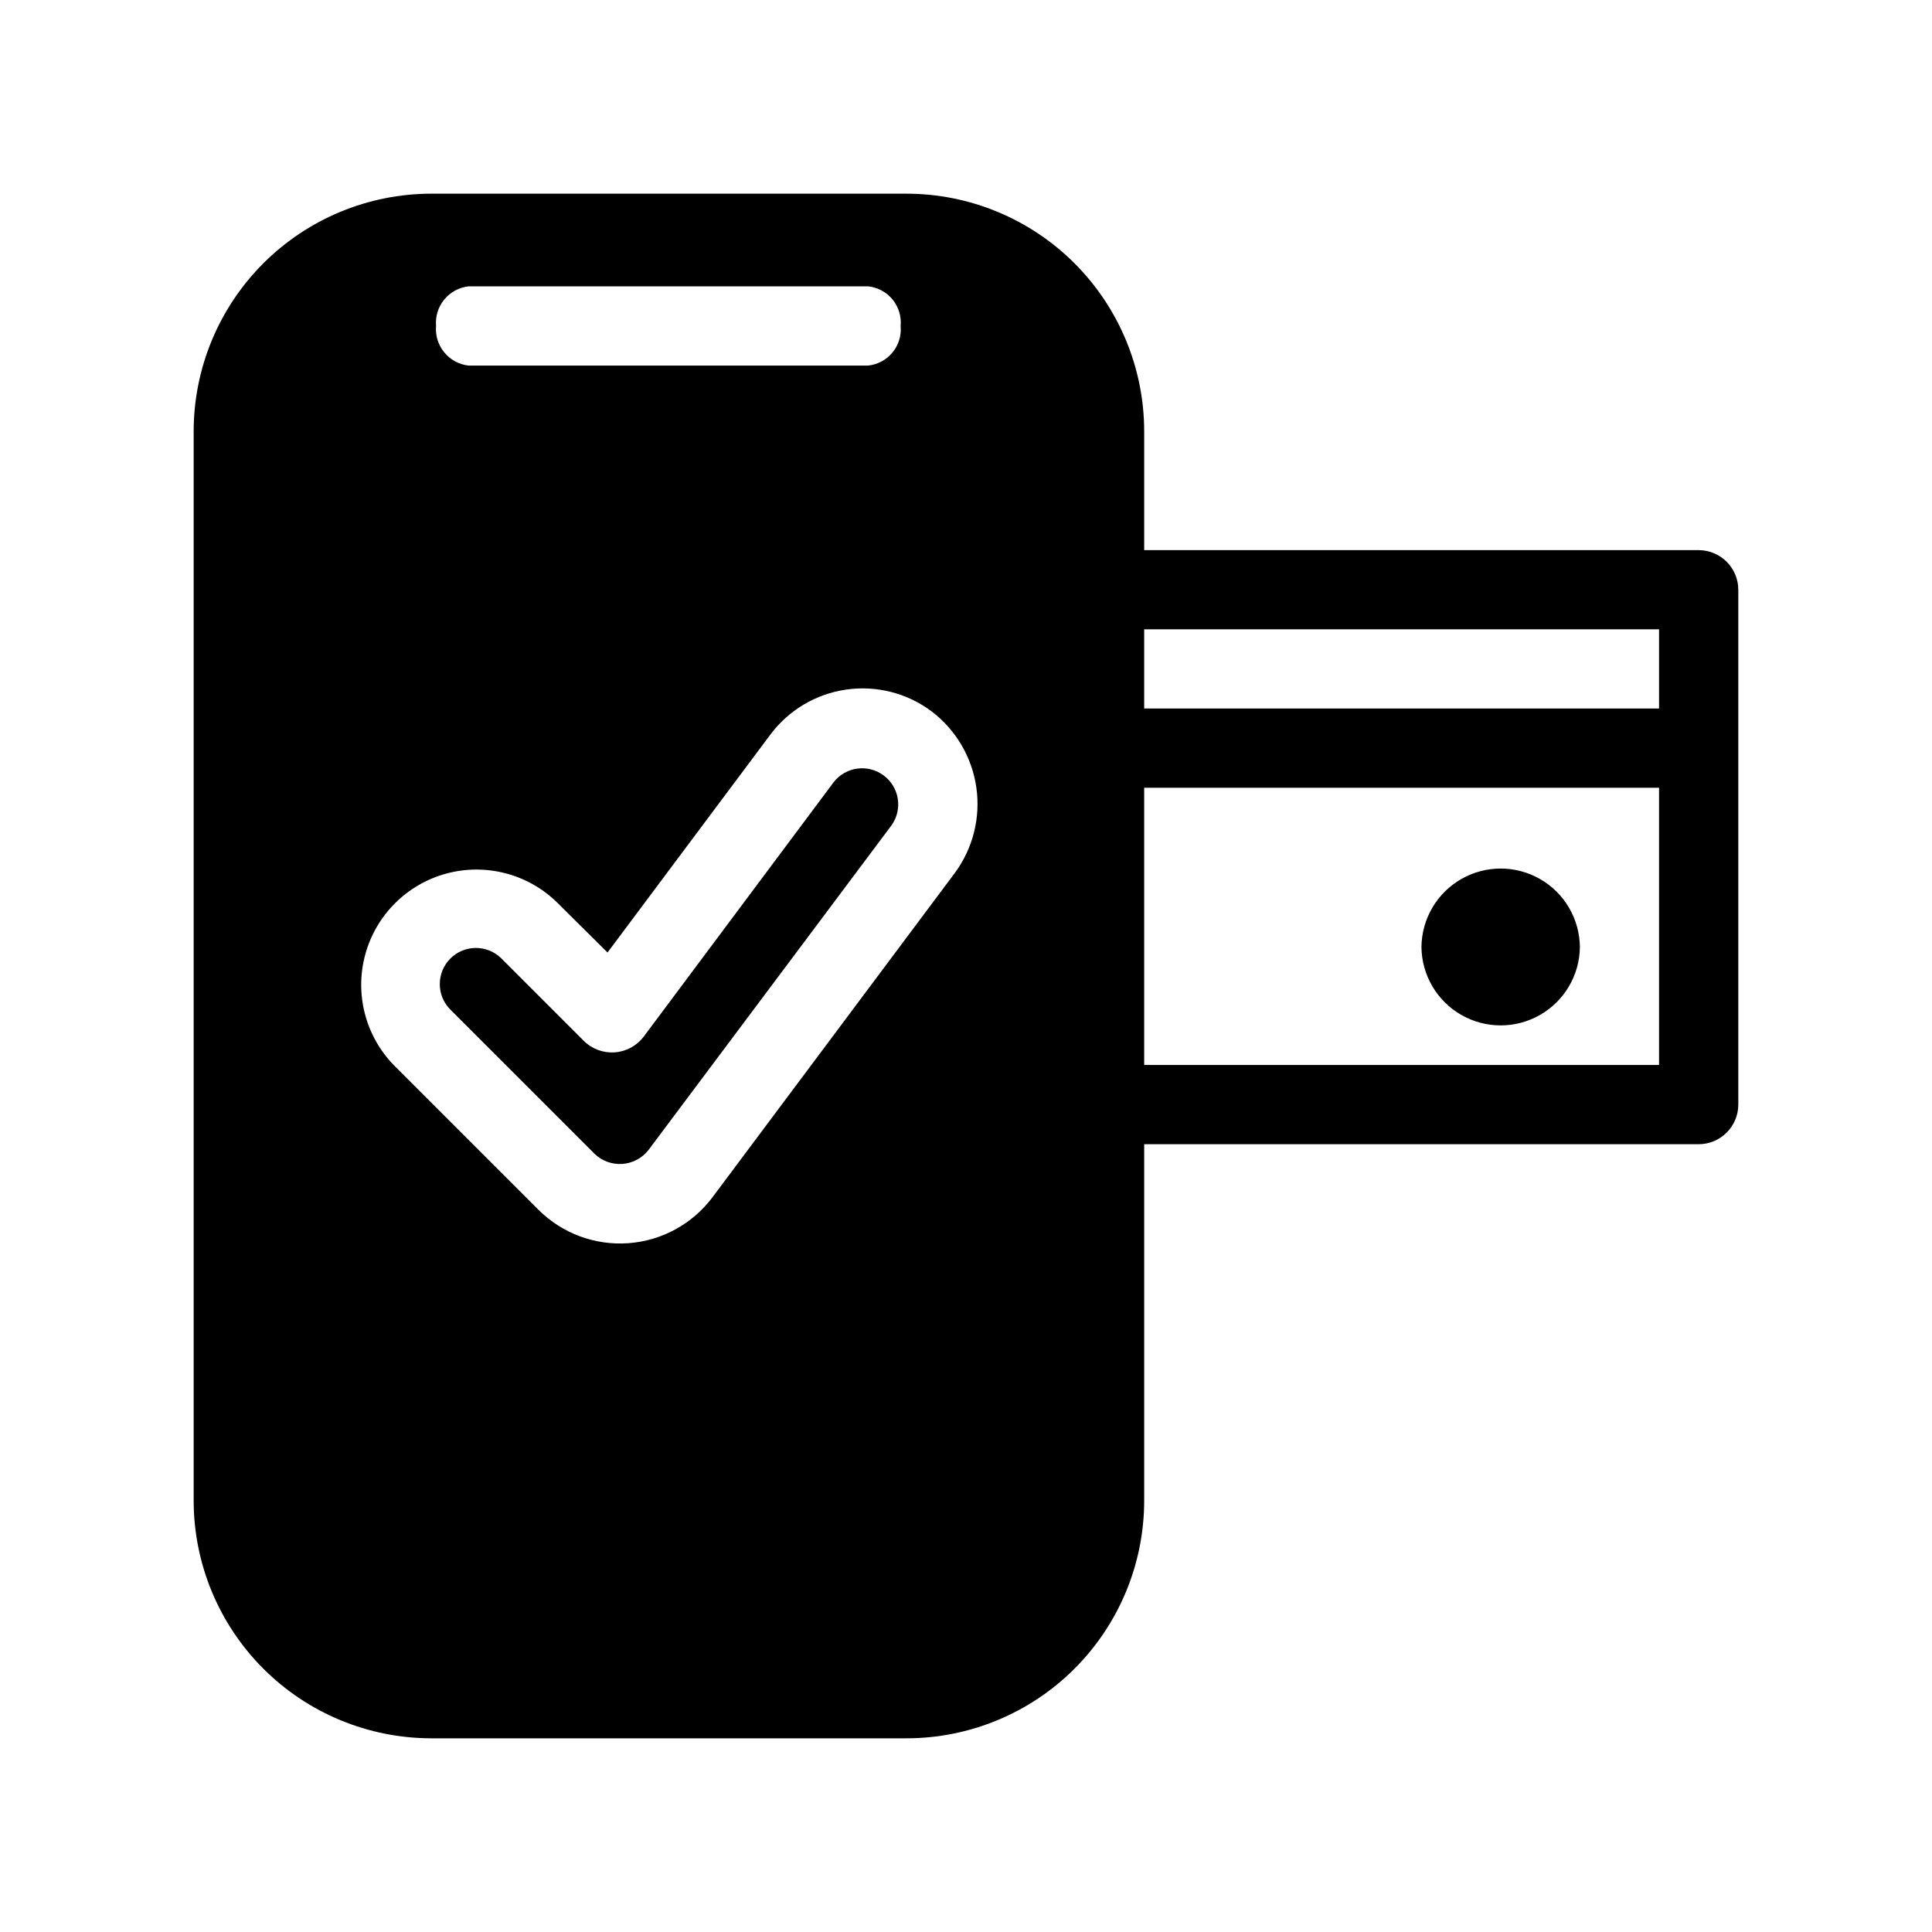 <?xml version="1.0" encoding="UTF-8"?>
<!-- Uploaded to: ICON Repo, www.svgrepo.com, Generator: ICON Repo Mixer Tools -->
<svg fill="#000000" width="800px" height="800px" version="1.1" viewBox="144 144 512 512" xmlns="http://www.w3.org/2000/svg">
 <path d="m520.7 394.96c0.074-7.449 4.094-14.301 10.559-18.008 6.461-3.703 14.406-3.703 20.871 0 6.465 3.707 10.48 10.559 10.555 18.008-0.074 7.449-4.09 14.301-10.555 18.004-6.465 3.703-14.41 3.703-20.871 0-6.465-3.703-10.484-10.555-10.559-18.004zm83.969-94.676v136.45c-0.016 5.789-4.707 10.48-10.496 10.496h-146.95v94.465c-0.012 16.699-6.652 32.707-18.457 44.516-11.809 11.809-27.82 18.445-44.52 18.461h-125.95 0.004c-16.699-0.016-32.711-6.652-44.52-18.461-11.805-11.809-18.445-27.816-18.457-44.516v-283.39c0.012-16.695 6.652-32.707 18.457-44.516 11.809-11.809 27.82-18.445 44.52-18.461h125.95-0.004c16.699 0.016 32.711 6.652 44.52 18.461 11.805 11.809 18.445 27.82 18.457 44.516v31.488h146.95c5.789 0.02 10.48 4.707 10.496 10.496zm-345.11-69.902c-0.449 5.254 3.367 9.906 8.605 10.496h105.91c5.258-0.555 9.094-5.231 8.605-10.496 0.488-5.266-3.348-9.945-8.605-10.496h-105.91c-5.238 0.59-9.055 5.242-8.605 10.496zm131.3 102.12c-6.484-4.848-14.629-6.918-22.641-5.754-8.012 1.16-15.234 5.457-20.078 11.949l-43.141 57.727-13.434-13.328c-7.742-7.535-18.891-10.418-29.316-7.582-10.422 2.836-18.574 10.965-21.438 21.383-2.859 10.418-0.004 21.574 7.512 29.336l38.414 38.414c6.289 6.242 14.969 9.457 23.805 8.812 8.836-0.645 16.961-5.082 22.273-12.168l64.234-85.961 0.004-0.004c4.801-6.519 6.844-14.668 5.684-22.68-1.16-8.016-5.426-15.25-11.879-20.145zm192.81 20.258h-136.45v73.473h136.45zm0-41.984h-136.45v20.992h136.45zm-218.74 40.516-50.383 67.488h0.004c-1.855 2.41-4.656 3.906-7.688 4.109-3.035 0.199-6.008-0.914-8.16-3.059l-21.938-21.938c-3.762-3.613-9.723-3.559-13.41 0.133-3.688 3.688-3.746 9.648-0.129 13.406l38.309 38.309v0.004c1.977 1.922 4.676 2.906 7.426 2.707 2.746-0.203 5.277-1.57 6.953-3.758l64.34-85.961c3.027-4.234 2.113-10.113-2.059-13.227s-10.066-2.32-13.266 1.785z"/>
</svg>